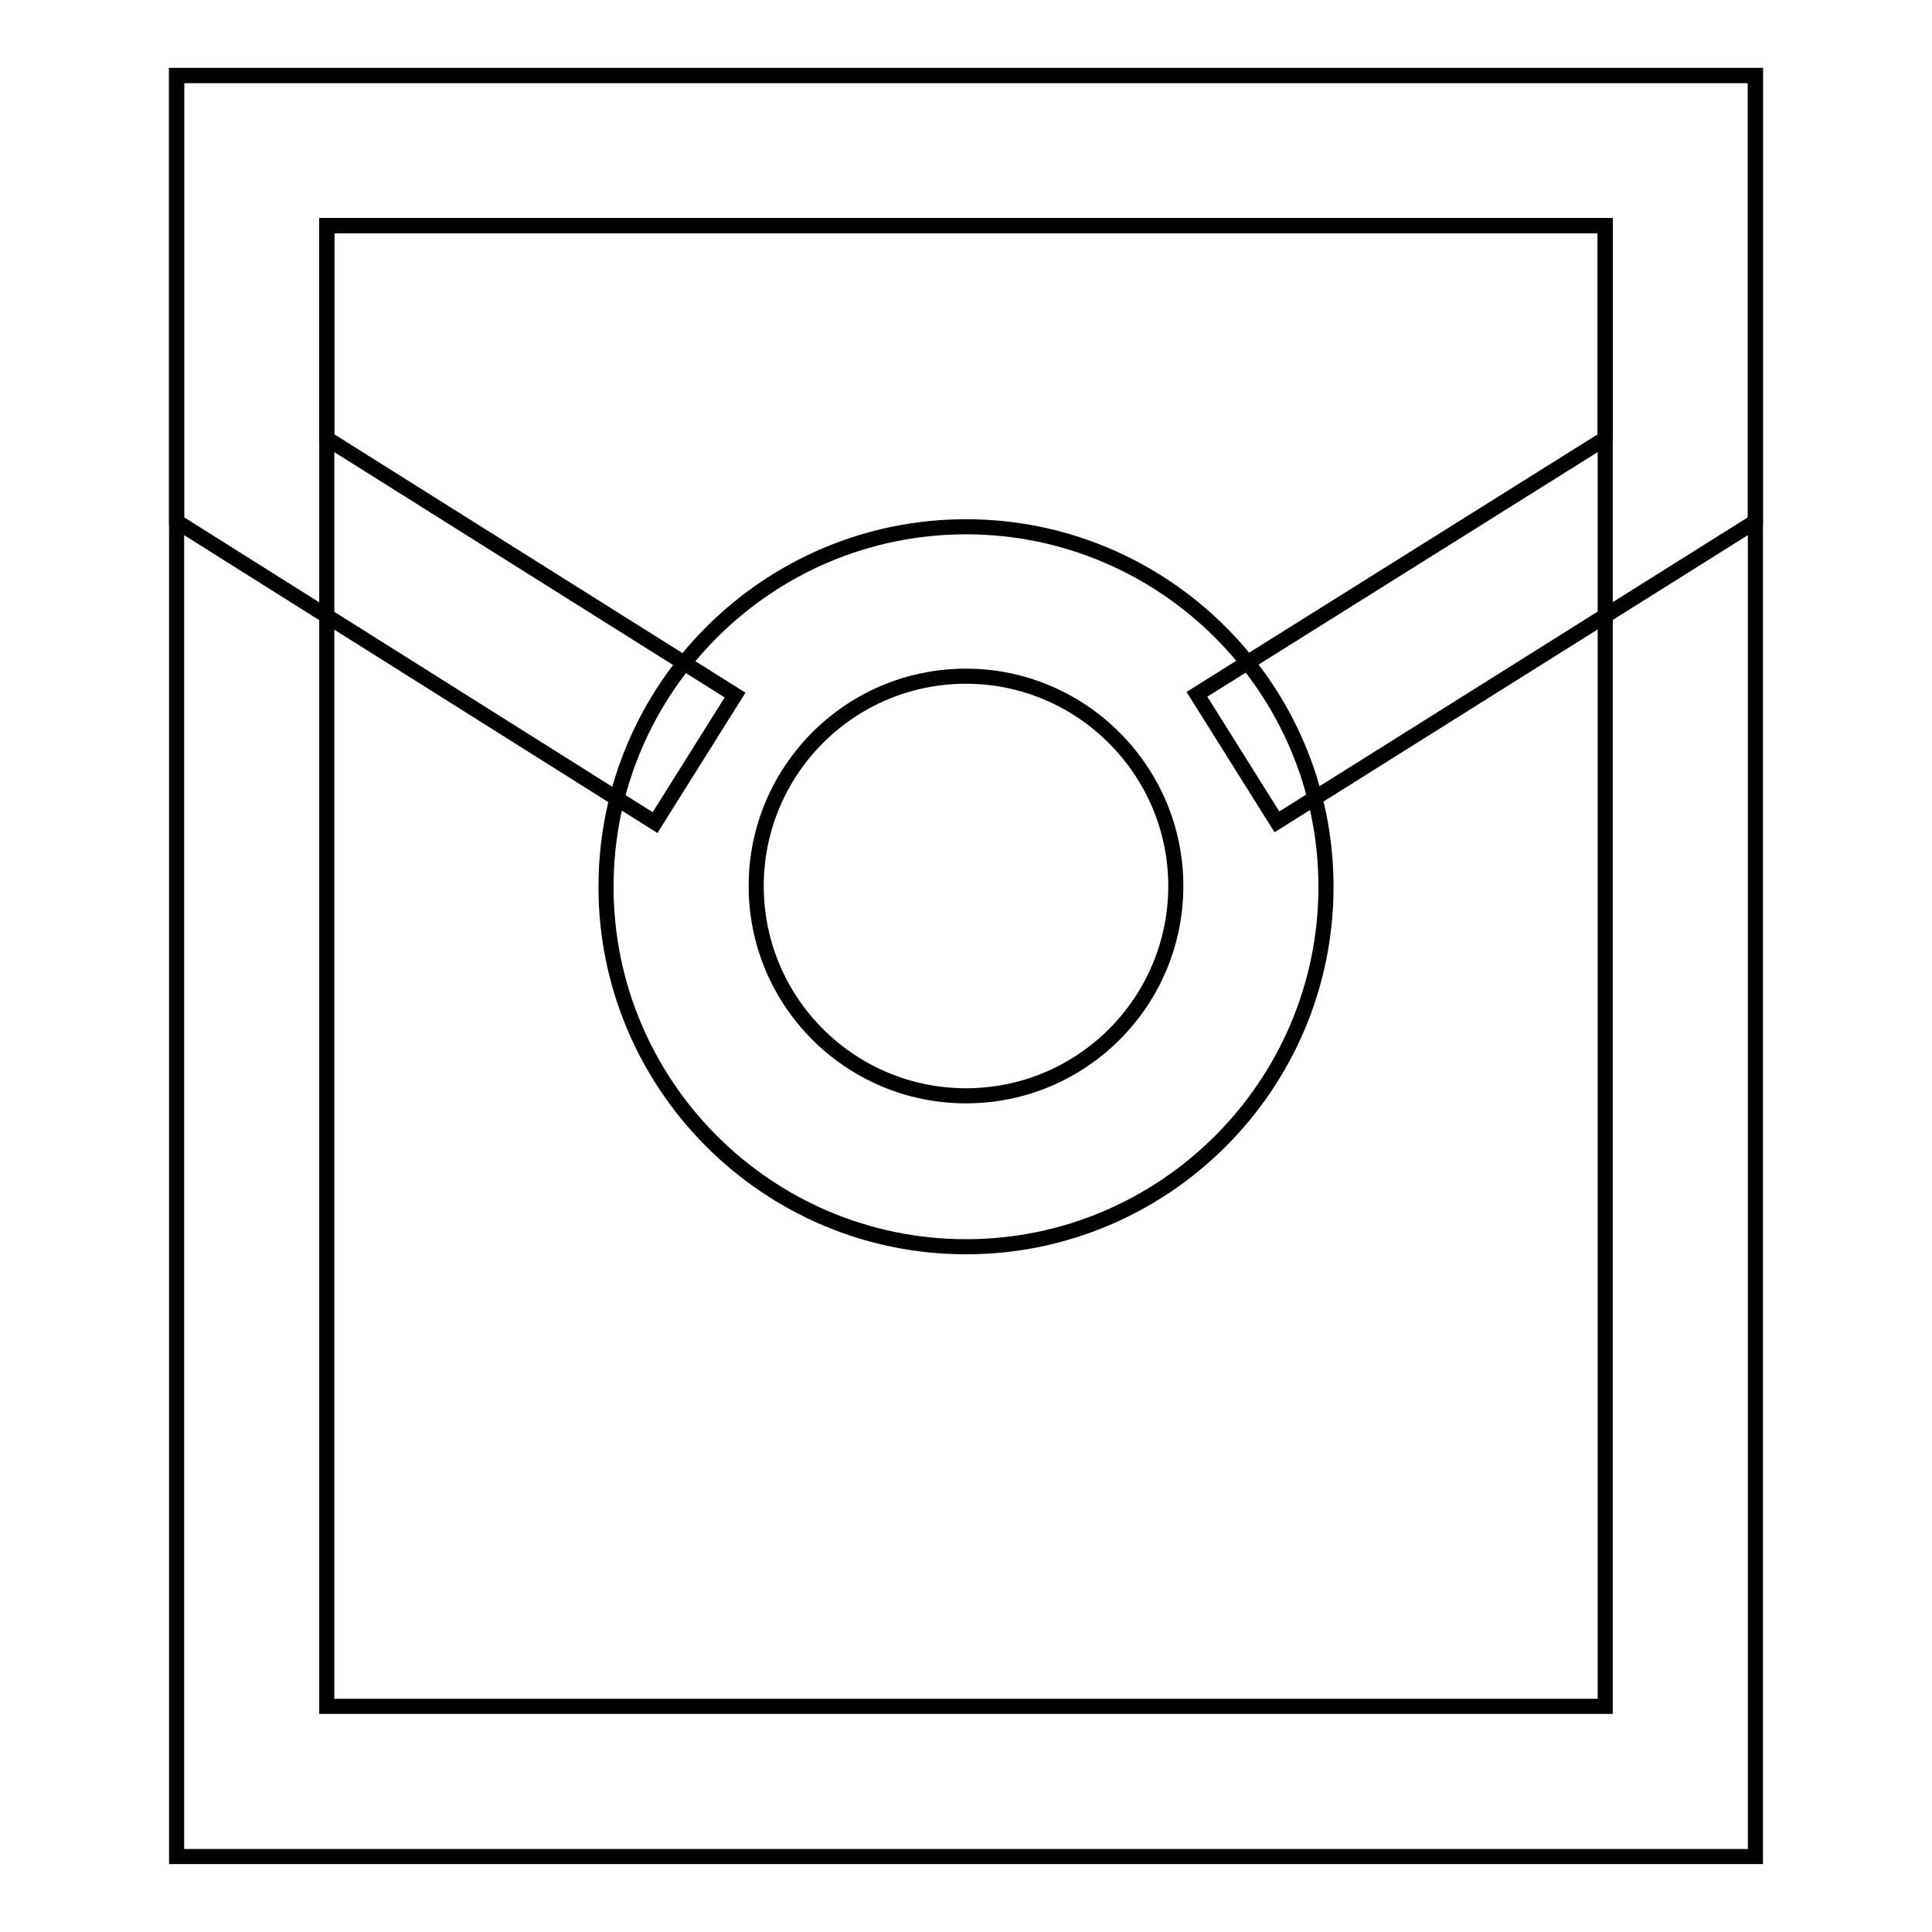 <?xml version="1.0" encoding="utf-8"?>
<!-- Svg Vector Icons : http://www.onlinewebfonts.com/icon -->
<!DOCTYPE svg PUBLIC "-//W3C//DTD SVG 1.1//EN" "http://www.w3.org/Graphics/SVG/1.1/DTD/svg11.dtd">
<svg version="1.1" xmlns="http://www.w3.org/2000/svg" xmlns:xlink="http://www.w3.org/1999/xlink" x="0px" y="0px" viewBox="0 0 256 256" enable-background="new 0 0 256 256" xml:space="preserve">
<g> <path stroke-width="2" fill-opacity="0" stroke="#000000"  d="M232.6,246H23.4V10h209.2V246z M43.3,226.1h169.4V29.9H43.3V226.1z"/> <path stroke-width="2" fill-opacity="0" stroke="#000000"  d="M169.2,108.9l-10.6-16.9l54.1-33.9V29.9H43.3v28.2l54.1,34l-10.6,16.9L23.4,69.1V10h209.2v59.1L169.2,108.9 z"/> <path stroke-width="2" fill-opacity="0" stroke="#000000"  d="M128,165.2c-26.3,0-47.7-21.4-47.7-47.7c0-26.3,21.4-47.7,47.7-47.7c26.3,0,47.7,21.4,47.7,47.7 C175.7,143.8,154.3,165.2,128,165.2z M128,89.6c-15.4,0-27.8,12.5-27.8,27.8c0,15.4,12.5,27.8,27.8,27.8 c15.4,0,27.8-12.5,27.8-27.8C155.8,102.1,143.3,89.6,128,89.6z"/></g>
</svg>